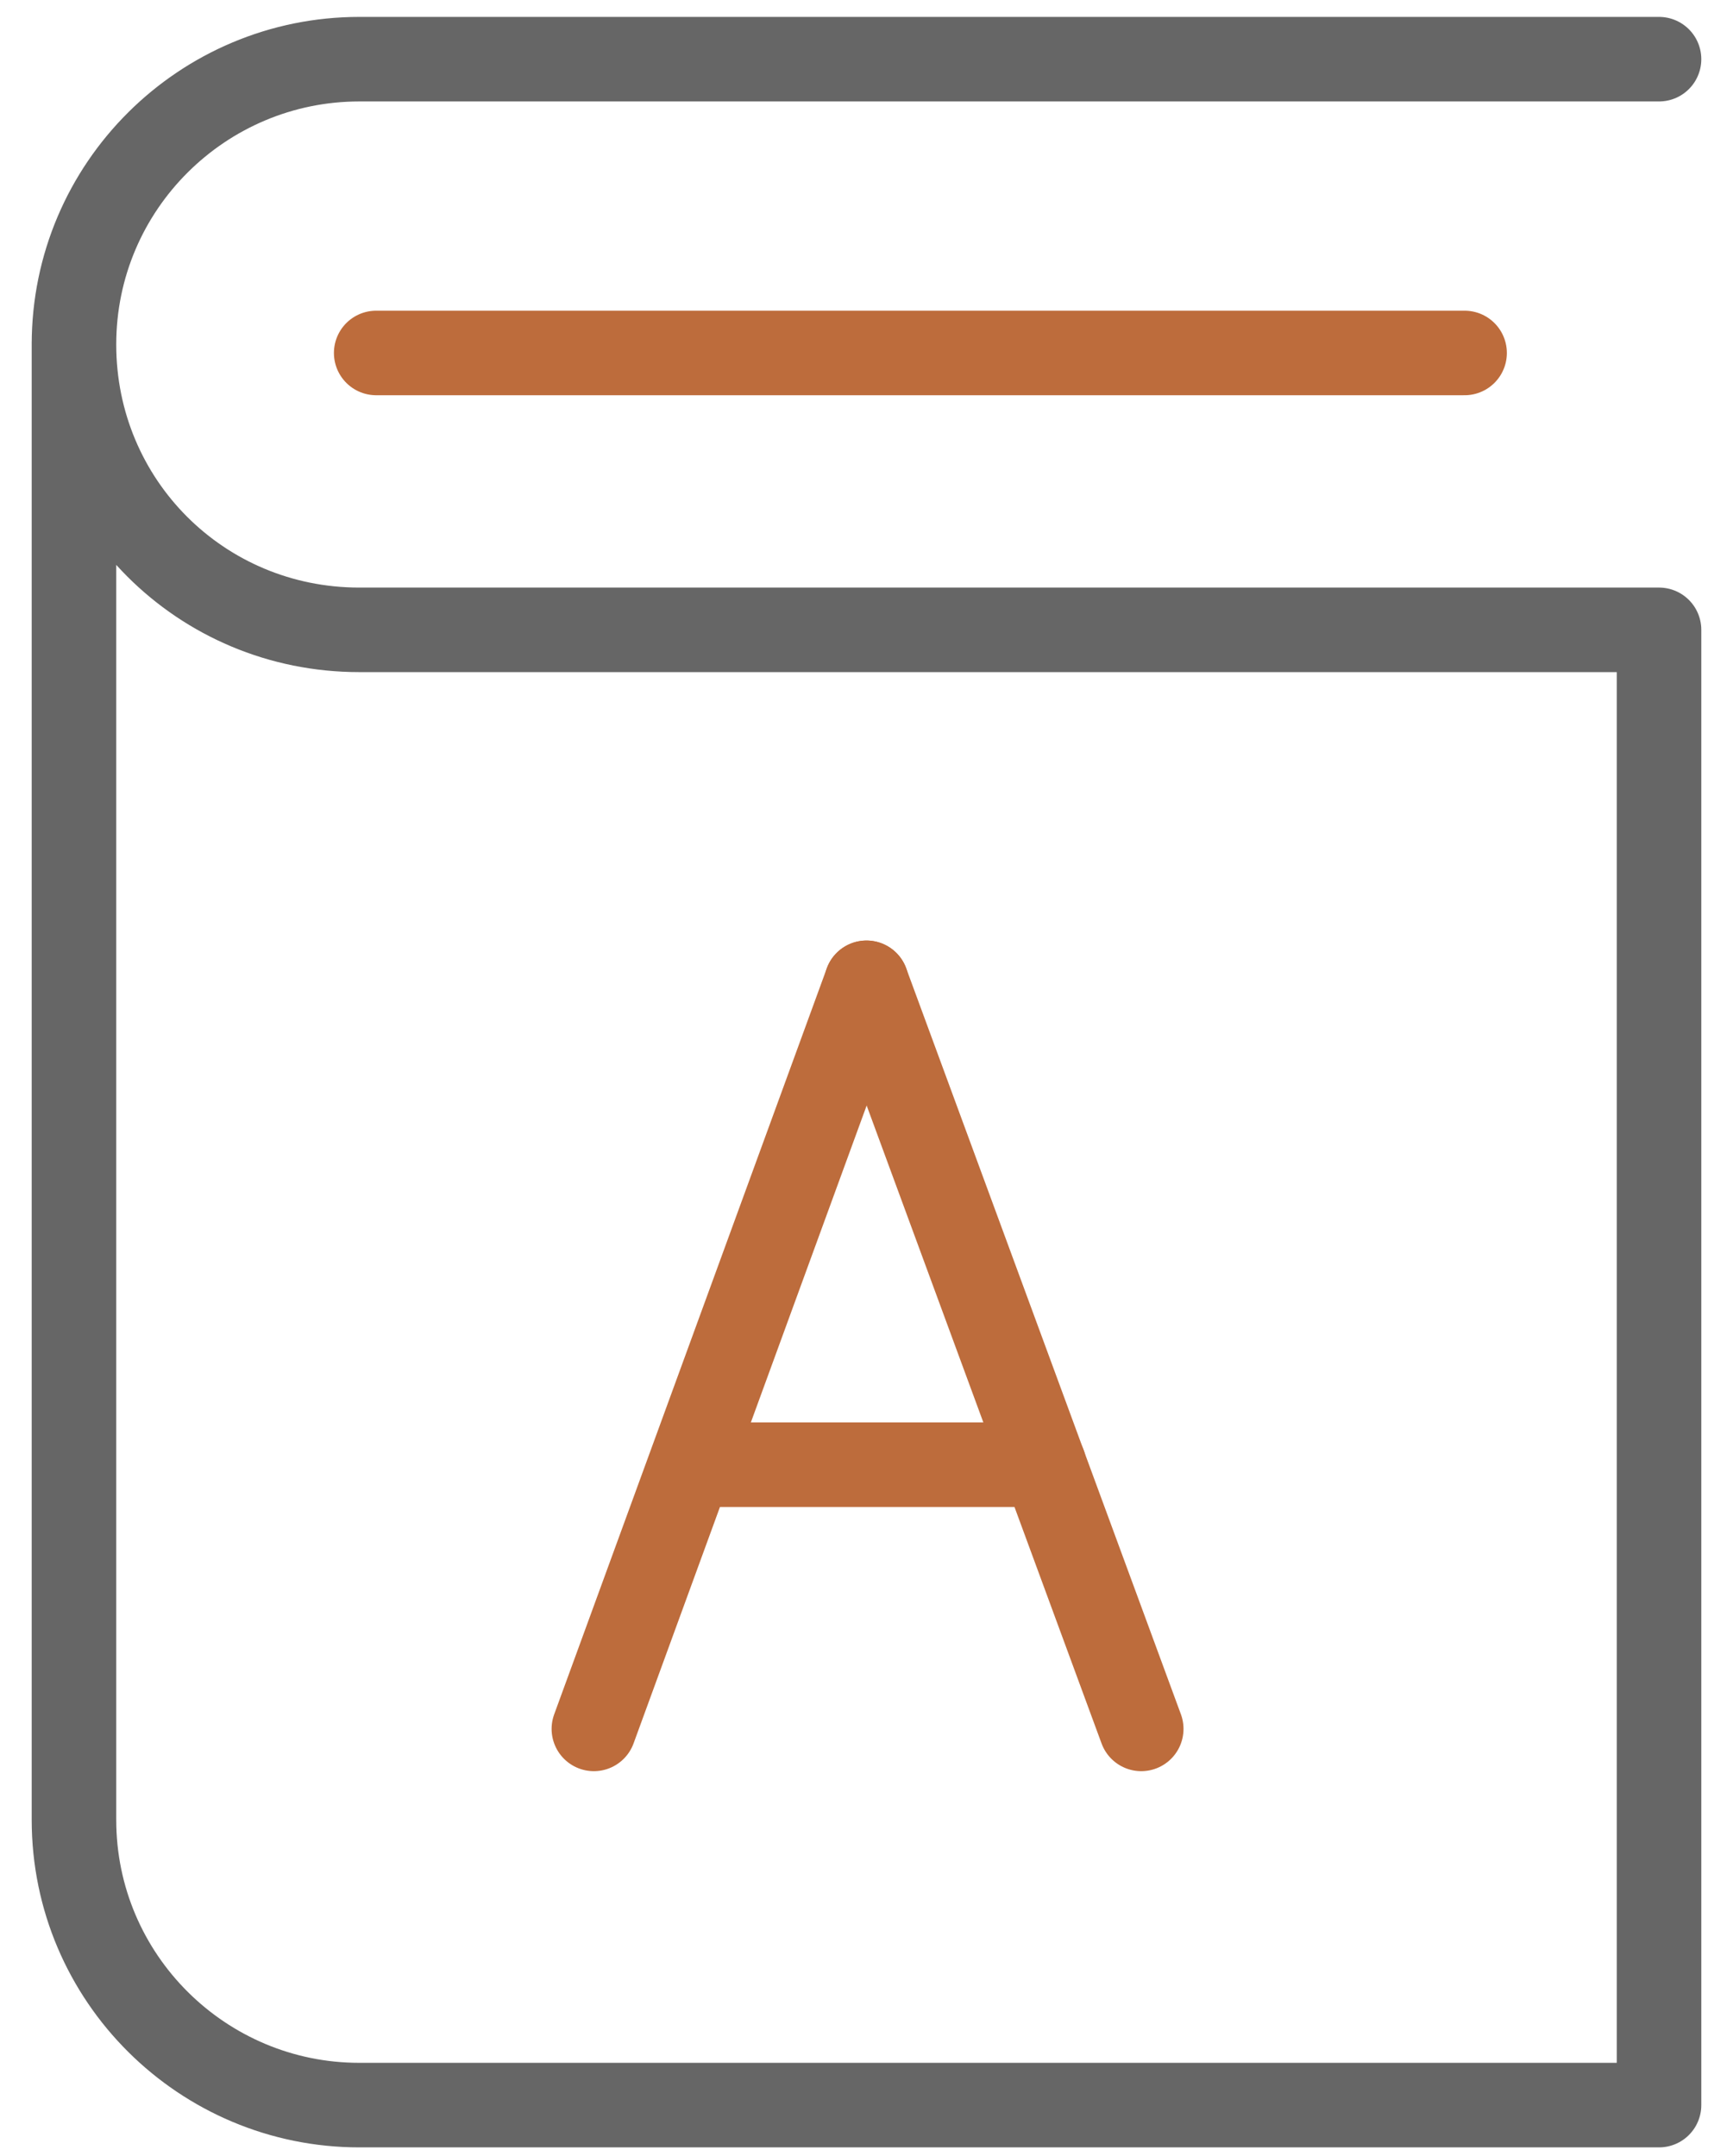 <?xml version="1.0" encoding="utf-8"?>
<!-- Generator: Adobe Illustrator 23.0.6, SVG Export Plug-In . SVG Version: 6.00 Build 0)  -->
<svg version="1.1" id="Layer_1" xmlns="http://www.w3.org/2000/svg" xmlns:xlink="http://www.w3.org/1999/xlink" x="0px" y="0px"
	 viewBox="0 0 82 102" style="enable-background:new 0 0 82 102;" xml:space="preserve">
<style type="text/css">
	.st0{fill:none;stroke:#666666;stroke-width:4;stroke-linecap:round;stroke-linejoin:round;stroke-miterlimit:10;}
	.st1{fill:none;stroke:#BD6C3C;stroke-width:4;stroke-linecap:round;stroke-linejoin:round;stroke-miterlimit:10;}
</style>
<g>
	<path class="st0" d="M78.5,2.8H17c-7.4,0-13.5,6-13.5,13.5s6,13.5,13.5,13.5h61.5v69.8H17c-7.4,0-13.5-6-13.5-13.5V16.2"/>
	<line class="st1" x1="17.8" y1="16.7" x2="69.3" y2="16.7"/>
	<g>
		<line class="st1" x1="28.1" y1="81.8" x2="41" y2="46.5"/>
		<line class="st1" x1="54" y1="81.8" x2="41" y2="46.5"/>
		<line class="st1" x1="32.7" y1="69.3" x2="49.4" y2="69.3"/>
	</g>
</g>
</svg>
